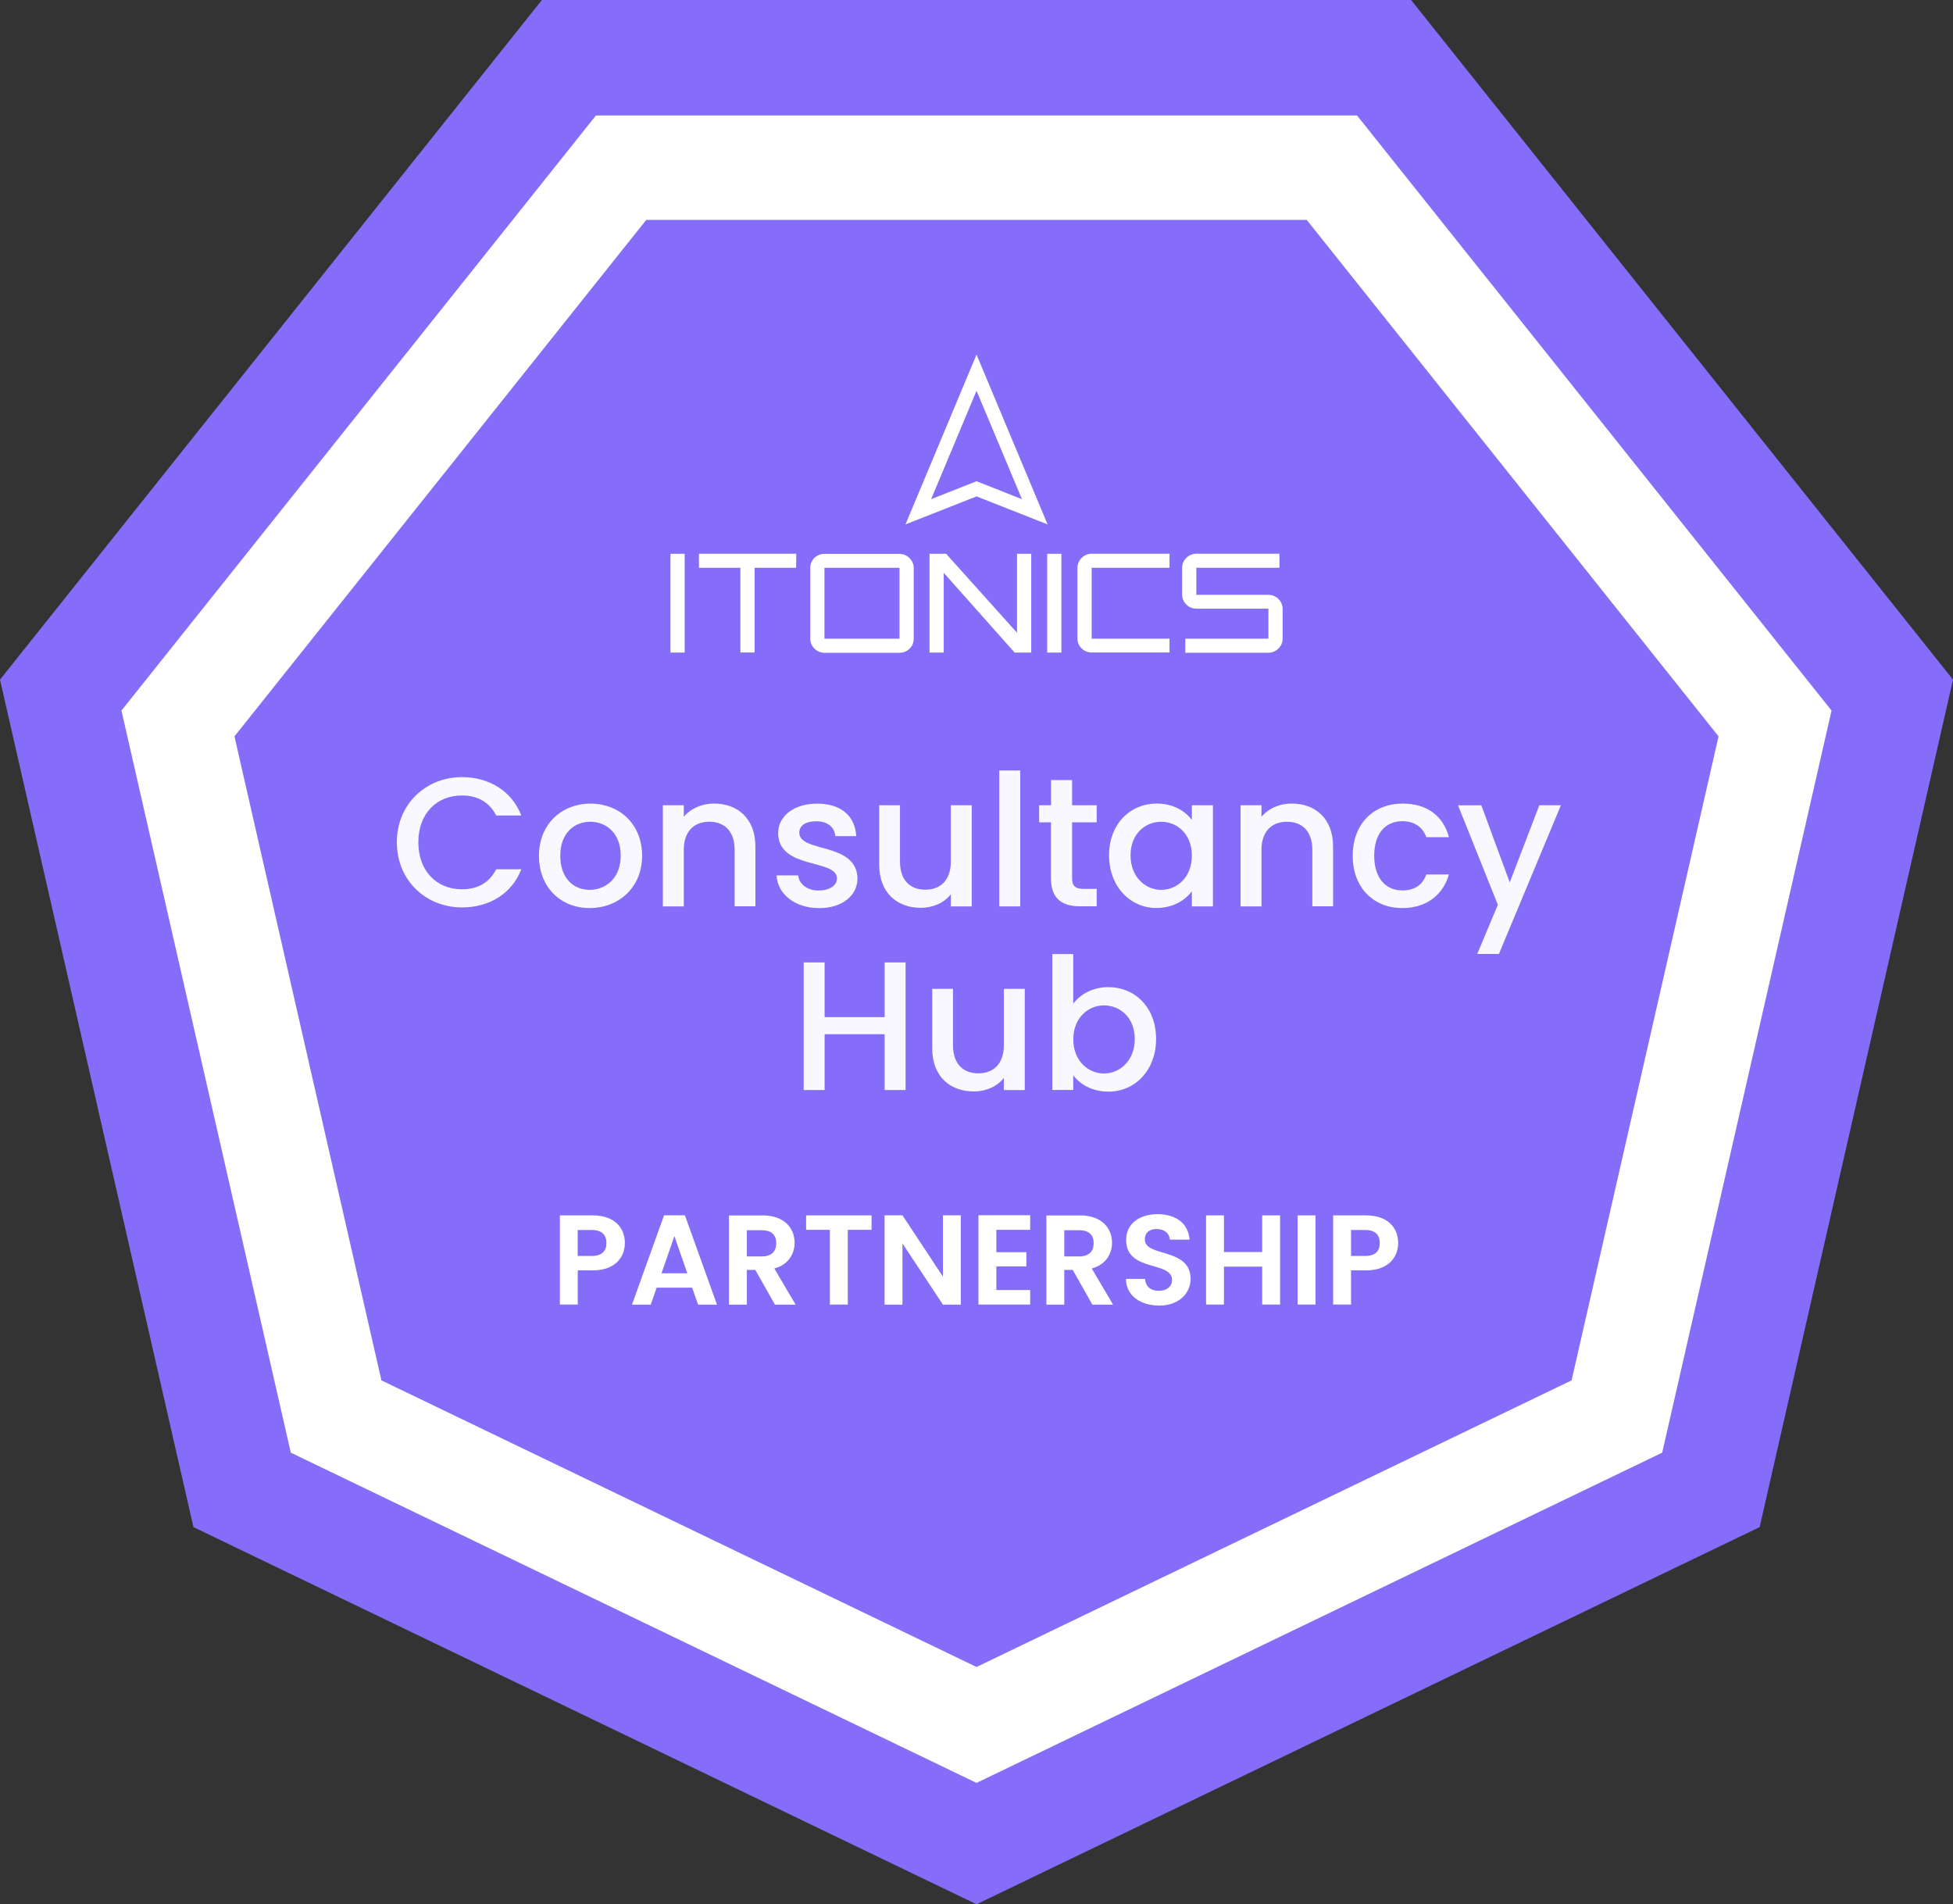 <?xml version="1.0" encoding="UTF-8"?><svg id="b" xmlns="http://www.w3.org/2000/svg" viewBox="0 0 244.63 238.5"><rect x="0" y="0" width="244.63" height="238.5" fill="#333333" stroke="none"/><g id="c"><polygon points="122.32 238.5 220.41 191.26 244.63 85.12 176.75 0 67.88 0 0 85.12 24.23 191.26 122.32 238.5" style="fill:#866df9; stroke-width:0px;"/><polygon points="122.32 216.04 202.53 177.41 222.34 90.61 166.83 21 77.8 21 22.29 90.61 42.1 177.41 122.32 216.04" style="fill:none; stroke:#fff; stroke-miterlimit:10; stroke-width:13.08px;"/><path d="M122.32,62.17l8.9,3.51-8.9-21.27-8.9,21.27,8.9-3.51ZM116.63,62.52l5.69-2.25,5.69,2.25-5.69-13.58-5.69,13.58Z" style="fill:#fff; fill-rule:evenodd; stroke-width:0px;"/><path d="M83.98,81.73h1.78v-12.37h-1.78v12.37Z" style="fill:#fff; fill-rule:evenodd; stroke-width:0px;"/><path d="M99.71,71.11h-5.19v10.61h-1.78v-10.61h-5.19v-1.76h12.19l-.02,1.76Z" style="fill:#fff; fill-rule:evenodd; stroke-width:0px;"/><path d="M112.67,71.11h-9.4v8.88h9.4v-8.88ZM103.27,69.36c-.96,0-1.78.77-1.78,1.76v8.88c0,.96.82,1.76,1.78,1.76h9.4c.96,0,1.78-.77,1.78-1.73h0v-8.9c0-.96-.82-1.76-1.78-1.76h-9.4Z" style="fill:#fff; fill-rule:evenodd; stroke-width:0px;"/><path d="M116.43,69.36h2.08l8.88,9.89v-9.89h1.78v12.37h-2.08l-8.88-9.99v9.99h-1.78v-12.37Z" style="fill:#fff; fill-rule:evenodd; stroke-width:0px;"/><path d="M131.17,81.73h1.78v-12.37h-1.78v12.37Z" style="fill:#fff; fill-rule:evenodd; stroke-width:0px;"/><path d="M134.96,71.11c0-.96.82-1.76,1.78-1.76h9.75v1.76h-9.75v8.88h9.75v1.73h-9.75c-.96,0-1.78-.77-1.78-1.73h0v-8.88Z" style="fill:#fff; fill-rule:evenodd; stroke-width:0px;"/><path d="M148.07,71.11c0-.96.82-1.76,1.78-1.76h10.41v1.76h-10.41v3.39h9.03c.96,0,1.76.77,1.78,1.73v3.76c0,.96-.82,1.76-1.78,1.76h-10.41v-1.76h10.41v-3.76h-9.03c-.96,0-1.76-.77-1.78-1.73v-3.39Z" style="fill:#fff; fill-rule:evenodd; stroke-width:0px;"/><g style="opacity:.95;"><path d="M57.87,97.33c3.33,0,6.21,1.68,7.43,4.81h-3.15c-.85-1.7-2.37-2.51-4.28-2.51-3.17,0-5.47,2.25-5.47,5.86s2.3,5.89,5.47,5.89c1.91,0,3.43-.8,4.28-2.51h3.15c-1.22,3.13-4.09,4.78-7.43,4.78-4.51,0-8.16-3.36-8.16-8.16s3.66-8.16,8.16-8.16Z" style="fill:#fff; stroke-width:0px;"/><path d="M73.86,113.73c-3.61,0-6.35-2.58-6.35-6.55s2.85-6.53,6.46-6.53,6.46,2.55,6.46,6.53-2.94,6.55-6.58,6.55ZM73.86,111.45c1.95,0,3.89-1.4,3.89-4.28s-1.86-4.25-3.82-4.25-3.75,1.38-3.75,4.25,1.7,4.28,3.68,4.28Z" style="fill:#fff; stroke-width:0px;"/><path d="M92.02,106.44c0-2.32-1.26-3.52-3.17-3.52s-3.2,1.2-3.2,3.52v7.08h-2.62v-12.67h2.62v1.45c.85-1.03,2.25-1.66,3.77-1.66,2.97,0,5.2,1.86,5.2,5.4v7.47h-2.6v-7.08Z" style="fill:#fff; stroke-width:0px;"/><path d="M102.56,113.73c-3.04,0-5.17-1.79-5.29-4.09h2.71c.09,1.03,1.08,1.89,2.53,1.89s2.32-.64,2.32-1.52c0-2.48-7.36-1.06-7.36-5.7,0-2.02,1.89-3.66,4.88-3.66s4.76,1.54,4.9,4.07h-2.62c-.09-1.1-.94-1.86-2.37-1.86s-2.14.58-2.14,1.43c0,2.55,7.15,1.13,7.29,5.7,0,2.14-1.86,3.75-4.85,3.75Z" style="fill:#fff; stroke-width:0px;"/><path d="M121.72,113.52h-2.62v-1.52c-.83,1.08-2.25,1.7-3.75,1.7-2.97,0-5.22-1.86-5.22-5.4v-7.45h2.6v7.06c0,2.32,1.26,3.52,3.17,3.52s3.2-1.2,3.2-3.52v-7.06h2.62v12.67Z" style="fill:#fff; stroke-width:0px;"/><path d="M125.17,96.5h2.62v17.02h-2.62v-17.02Z" style="fill:#fff; stroke-width:0px;"/><path d="M131.65,102.99h-1.49v-2.14h1.49v-3.15h2.64v3.15h3.08v2.14h-3.08v7.01c0,.94.37,1.33,1.47,1.33h1.61v2.18h-2.07c-2.25,0-3.66-.94-3.66-3.52v-7.01Z" style="fill:#fff; stroke-width:0px;"/><path d="M144.9,100.64c2.14,0,3.61,1.01,4.39,2.05v-1.84h2.64v12.67h-2.64v-1.89c-.8,1.08-2.32,2.09-4.44,2.09-3.29,0-5.93-2.69-5.93-6.6s2.64-6.48,5.98-6.48ZM145.45,102.92c-1.96,0-3.84,1.47-3.84,4.21s1.89,4.32,3.84,4.32,3.84-1.54,3.84-4.28-1.86-4.25-3.84-4.25Z" style="fill:#fff; stroke-width:0px;"/><path d="M164.38,106.44c0-2.32-1.26-3.52-3.17-3.52s-3.2,1.2-3.2,3.52v7.08h-2.62v-12.67h2.62v1.45c.85-1.03,2.25-1.66,3.77-1.66,2.97,0,5.2,1.86,5.2,5.4v7.47h-2.6v-7.08Z" style="fill:#fff; stroke-width:0px;"/><path d="M175.65,100.64c3.1,0,5.13,1.54,5.84,4.21h-2.83c-.44-1.22-1.45-2-3.01-2-2.12,0-3.52,1.56-3.52,4.32s1.4,4.35,3.52,4.35c1.56,0,2.53-.69,3.01-2h2.83c-.71,2.48-2.74,4.21-5.84,4.21-3.63,0-6.21-2.58-6.21-6.55s2.58-6.53,6.21-6.53Z" style="fill:#fff; stroke-width:0px;"/><path d="M192.81,100.85h2.71l-7.77,18.63h-2.71l2.58-6.16-4.99-12.46h2.92l3.56,9.66,3.7-9.66Z" style="fill:#fff; stroke-width:0px;"/><path d="M110.81,129.53h-7.52v6.99h-2.62v-15.98h2.62v6.85h7.52v-6.85h2.62v15.98h-2.62v-6.99Z" style="fill:#fff; stroke-width:0px;"/><path d="M128.36,136.52h-2.62v-1.52c-.83,1.08-2.25,1.7-3.75,1.7-2.97,0-5.22-1.86-5.22-5.4v-7.45h2.6v7.06c0,2.32,1.26,3.52,3.17,3.52s3.2-1.2,3.2-3.52v-7.06h2.62v12.67Z" style="fill:#fff; stroke-width:0px;"/><path d="M138.85,123.64c3.36,0,5.96,2.58,5.96,6.48s-2.62,6.6-5.96,6.6c-2.09,0-3.59-.94-4.42-2.05v1.84h-2.62v-17.02h2.62v6.23c.83-1.15,2.41-2.09,4.42-2.09ZM138.28,125.92c-1.96,0-3.84,1.54-3.84,4.25s1.88,4.28,3.84,4.28,3.86-1.59,3.86-4.32-1.89-4.21-3.86-4.21Z" style="fill:#fff; stroke-width:0px;"/></g><path d="M74.24,159.1h-1.87v4.29h-2.24v-11.17h4.11c2.69,0,4.03,1.52,4.03,3.46,0,1.7-1.15,3.43-4.03,3.43ZM74.14,157.3c1.26,0,1.82-.62,1.82-1.62s-.56-1.63-1.82-1.63h-1.78v3.25h1.78Z" style="fill:#fff; stroke-width:0px;"/><path d="M86.7,161.27h-4.45l-.74,2.13h-2.35l4.02-11.19h2.61l4.02,11.19h-2.37l-.74-2.13ZM84.48,154.8l-1.62,4.67h3.23l-1.62-4.67Z" style="fill:#fff; stroke-width:0px;"/><path d="M95.5,152.22c2.69,0,4.03,1.55,4.03,3.43,0,1.36-.75,2.74-2.54,3.22l2.67,4.53h-2.59l-2.46-4.35h-1.06v4.35h-2.24v-11.17h4.19ZM95.42,154.08h-1.87v3.28h1.87c1.25,0,1.81-.66,1.81-1.66s-.56-1.62-1.81-1.62Z" style="fill:#fff; stroke-width:0px;"/><path d="M100.97,152.22h8.2v1.81h-2.98v9.36h-2.24v-9.36h-2.98v-1.81Z" style="fill:#fff; stroke-width:0px;"/><path d="M120.35,152.21v11.19h-2.24l-5.07-7.67v7.67h-2.24v-11.19h2.24l5.07,7.68v-7.68h2.24Z" style="fill:#fff; stroke-width:0px;"/><path d="M129.04,154.03h-4.24v2.8h3.76v1.78h-3.76v2.96h4.24v1.82h-6.48v-11.19h6.48v1.82Z" style="fill:#fff; stroke-width:0px;"/><path d="M135.26,152.22c2.69,0,4.03,1.55,4.03,3.43,0,1.36-.75,2.74-2.54,3.22l2.67,4.53h-2.59l-2.46-4.35h-1.06v4.35h-2.24v-11.17h4.19ZM135.18,154.08h-1.87v3.28h1.87c1.25,0,1.81-.66,1.81-1.66s-.56-1.62-1.81-1.62Z" style="fill:#fff; stroke-width:0px;"/><path d="M145.18,163.51c-2.32,0-4.11-1.22-4.15-3.33h2.4c.06.9.66,1.49,1.7,1.49s1.68-.56,1.68-1.36c0-2.42-5.76-.96-5.75-5.01,0-2.02,1.63-3.23,3.94-3.23s3.86,1.17,4,3.19h-2.46c-.05-.74-.64-1.31-1.6-1.33-.88-.03-1.54.4-1.54,1.31,0,2.24,5.73.99,5.73,4.93,0,1.76-1.41,3.35-3.95,3.35Z" style="fill:#fff; stroke-width:0px;"/><path d="M158.1,158.64h-4.79v4.75h-2.24v-11.17h2.24v4.59h4.79v-4.59h2.24v11.17h-2.24v-4.75Z" style="fill:#fff; stroke-width:0px;"/><path d="M162.54,152.22h2.24v11.17h-2.24v-11.17Z" style="fill:#fff; stroke-width:0px;"/><path d="M171.1,159.1h-1.87v4.29h-2.24v-11.17h4.11c2.69,0,4.03,1.52,4.03,3.46,0,1.7-1.15,3.43-4.03,3.43ZM171.01,157.3c1.26,0,1.82-.62,1.82-1.62s-.56-1.63-1.82-1.63h-1.78v3.25h1.78Z" style="fill:#fff; stroke-width:0px;"/></g></svg>